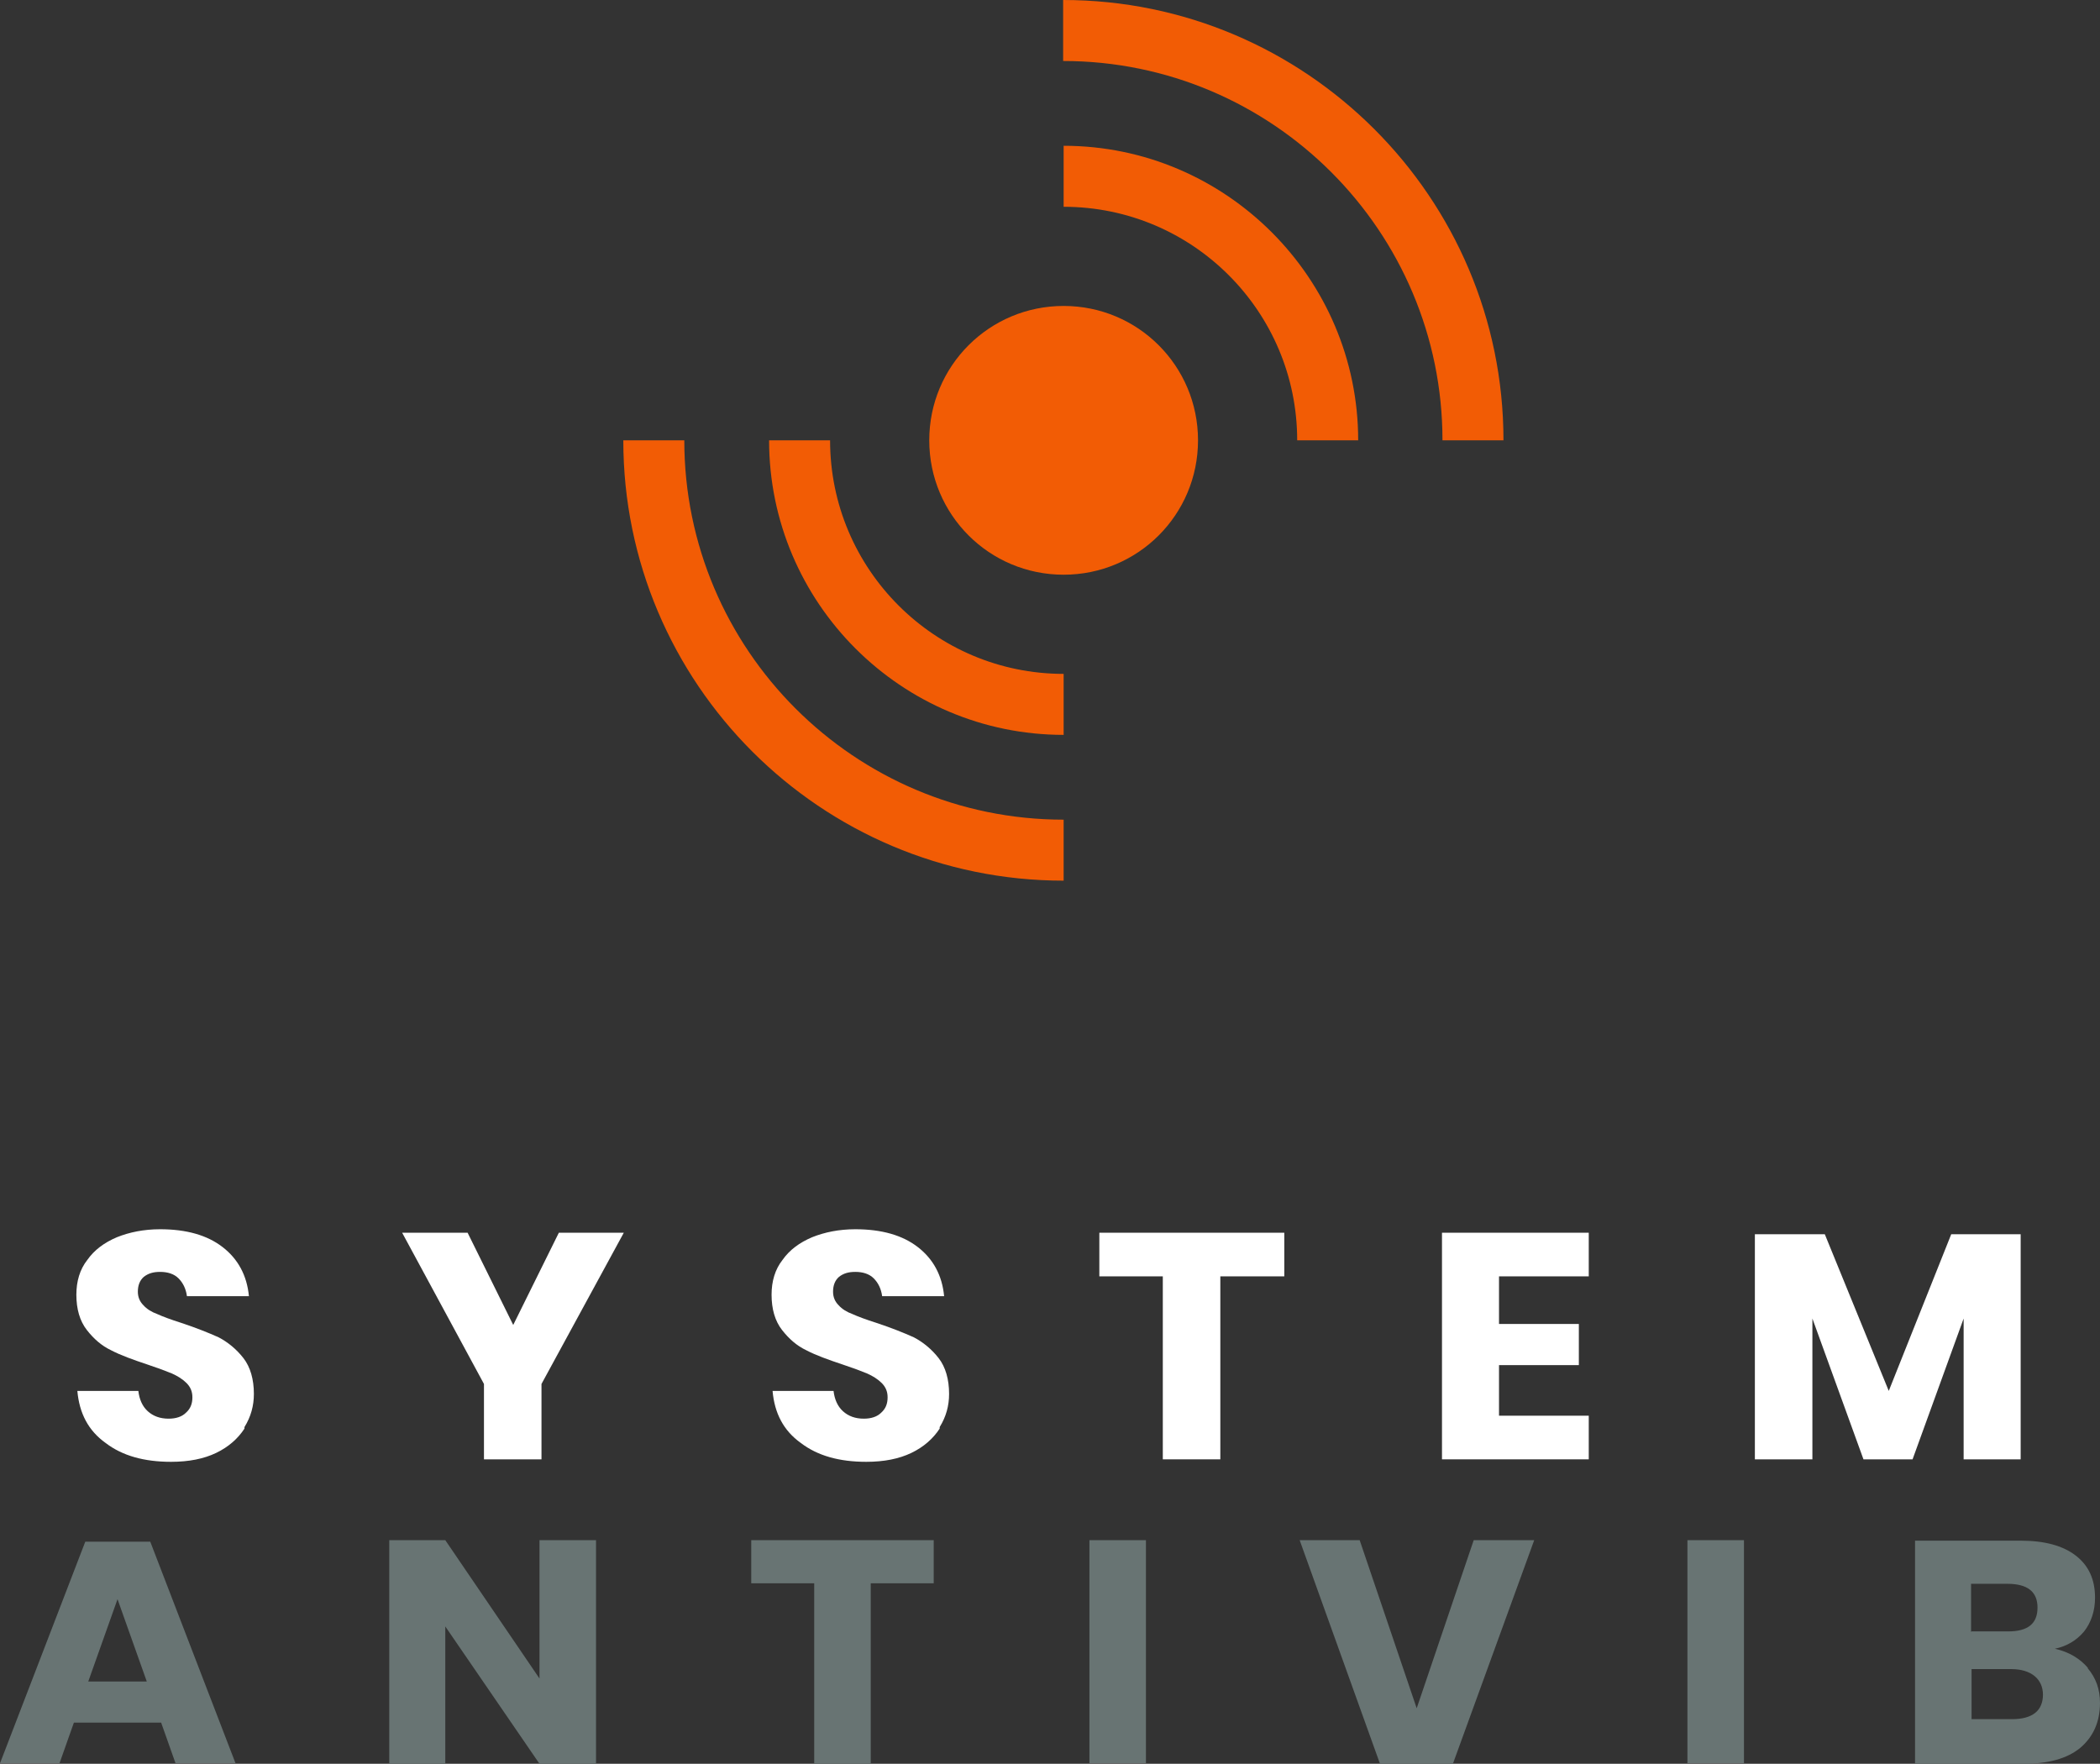 <svg xmlns="http://www.w3.org/2000/svg" viewBox="0 0 42.35 35.57"><rect x="0" y="0" width="42.35" height="35.57" fill="#333333" stroke="none"/><defs><style>.d{fill:#687473;}.e{fill:#fff;}.f{fill:#f25c05;}</style></defs><g id="a"></g><g id="b"><g id="c"><g><path class="f" d="M21.45,14.82c-3.27,0-5.94-2.66-5.94-5.94h1.23c0,2.6,2.11,4.71,4.71,4.71v1.23Z"></path><path class="f" d="M18.74,8.88c0-1.5,1.21-2.71,2.71-2.71s2.71,1.21,2.71,2.71-1.21,2.71-2.71,2.71-2.71-1.21-2.71-2.71"></path><path class="f" d="M27.39,8.88h-1.23c0-2.6-2.11-4.71-4.71-4.71v-1.23c3.27,0,5.94,2.67,5.94,5.94"></path><path class="f" d="M21.45,17.76c-4.9,0-8.88-3.98-8.88-8.88h1.23c0,4.22,3.43,7.65,7.65,7.65v1.23Z"></path><path class="f" d="M30.32,8.88h-1.23c0-4.22-3.43-7.65-7.65-7.65V0c4.89,0,8.88,3.98,8.88,8.88"></path></g><g><path class="d" d="M3.25,34.74H1.49l-.29,.82H0l1.72-4.47h1.31l1.72,4.47h-1.21l-.29-.82Zm-.29-.83l-.59-1.66-.59,1.66h1.18Z"></path><polygon class="d" points="12.02 35.57 10.88 35.57 8.98 32.8 8.98 35.57 7.85 35.57 7.85 31.06 8.98 31.06 10.88 33.85 10.88 31.06 12.02 31.06 12.02 35.57"></polygon><polygon class="d" points="18.83 31.06 18.83 31.93 17.56 31.93 17.56 35.57 16.42 35.57 16.42 31.93 15.15 31.93 15.15 31.06 18.83 31.06"></polygon><rect class="d" x="21.97" y="31.06" width="1.14" height="4.5"></rect><polygon class="d" points="27.42 31.06 28.57 34.45 29.72 31.06 30.94 31.06 29.3 35.57 27.83 35.57 26.21 31.06 27.42 31.06"></polygon><rect class="d" x="34.03" y="31.06" width="1.14" height="4.5"></rect><path class="d" d="M42.1,33.64c.17,.2,.25,.43,.25,.7,0,.39-.14,.69-.4,.91-.27,.22-.65,.32-1.15,.32h-2.18v-4.5h2.13c.48,0,.85,.1,1.11,.3,.26,.2,.39,.48,.39,.85,0,.27-.08,.5-.22,.68-.15,.18-.35,.3-.59,.35,.28,.06,.51,.2,.67,.39m-2.35-.74h.74c.4,0,.59-.16,.59-.48s-.2-.48-.61-.48h-.73v.97Zm1.44,1.28c0-.16-.06-.29-.17-.38-.11-.09-.27-.14-.47-.14h-.8v1.01h.81c.42,0,.63-.17,.63-.5"></path><path class="e" d="M4.93,28.81c-.13,.2-.32,.37-.57,.49-.25,.12-.55,.18-.91,.18-.54,0-.98-.12-1.32-.38-.35-.25-.53-.6-.57-1.05h1.23c.02,.17,.08,.31,.19,.41,.11,.1,.25,.15,.42,.15,.15,0,.27-.04,.35-.12,.09-.08,.13-.18,.13-.31,0-.12-.04-.21-.12-.29-.08-.08-.18-.14-.29-.19-.12-.05-.28-.11-.49-.18-.3-.1-.55-.19-.74-.29-.19-.09-.35-.23-.49-.41-.14-.18-.21-.42-.21-.71,0-.27,.07-.51,.22-.7,.14-.2,.34-.35,.6-.46,.25-.1,.54-.16,.87-.16,.53,0,.95,.12,1.26,.36,.31,.24,.49,.57,.53,.99h-1.25c-.02-.15-.08-.27-.17-.36-.09-.09-.22-.13-.37-.13-.14,0-.24,.03-.33,.1-.08,.07-.12,.17-.12,.3,0,.11,.04,.2,.11,.27,.07,.08,.17,.14,.28,.18,.11,.05,.27,.11,.49,.18,.3,.1,.55,.2,.75,.29,.19,.1,.36,.24,.5,.42,.14,.18,.21,.43,.21,.72,0,.24-.06,.46-.19,.67"></path><polygon class="e" points="12.58 24.86 10.92 27.91 10.92 29.43 9.76 29.43 9.76 27.91 8.11 24.86 9.43 24.86 10.35 26.72 11.27 24.86 12.58 24.86"></polygon><path class="e" d="M18.95,28.81c-.13,.2-.32,.37-.57,.49-.25,.12-.55,.18-.91,.18-.54,0-.98-.12-1.32-.38-.35-.25-.53-.6-.57-1.05h1.23c.02,.17,.08,.31,.19,.41,.11,.1,.25,.15,.42,.15,.15,0,.27-.04,.35-.12,.09-.08,.13-.18,.13-.31,0-.12-.04-.21-.12-.29-.08-.08-.18-.14-.29-.19-.12-.05-.28-.11-.49-.18-.3-.1-.55-.19-.74-.29-.19-.09-.35-.23-.49-.41-.14-.18-.21-.42-.21-.71,0-.27,.07-.51,.22-.7,.14-.2,.34-.35,.6-.46,.25-.1,.54-.16,.87-.16,.53,0,.95,.12,1.26,.36,.31,.24,.49,.57,.53,.99h-1.25c-.02-.15-.08-.27-.17-.36-.09-.09-.22-.13-.37-.13-.14,0-.24,.03-.33,.1-.08,.07-.12,.17-.12,.3,0,.11,.04,.2,.11,.27,.07,.08,.17,.14,.28,.18,.11,.05,.27,.11,.49,.18,.3,.1,.55,.2,.75,.29,.19,.1,.36,.24,.5,.42,.14,.18,.21,.43,.21,.72,0,.24-.06,.46-.19,.67"></path><polygon class="e" points="25.9 24.86 25.9 25.74 24.61 25.74 24.61 29.43 23.45 29.43 23.45 25.74 22.17 25.74 22.17 24.86 25.9 24.86"></polygon><polygon class="e" points="30.23 25.74 30.23 26.7 31.84 26.7 31.84 27.53 30.23 27.53 30.23 28.55 32.04 28.55 32.04 29.43 29.08 29.43 29.08 24.86 32.04 24.86 32.04 25.74 30.23 25.74"></polygon><polygon class="e" points="40.75 24.89 40.75 29.43 39.6 29.43 39.6 26.59 38.57 29.43 37.58 29.43 36.55 26.59 36.55 29.43 35.39 29.43 35.39 24.89 36.8 24.89 38.09 28.05 39.35 24.89 40.75 24.89"></polygon></g></g></g></svg>